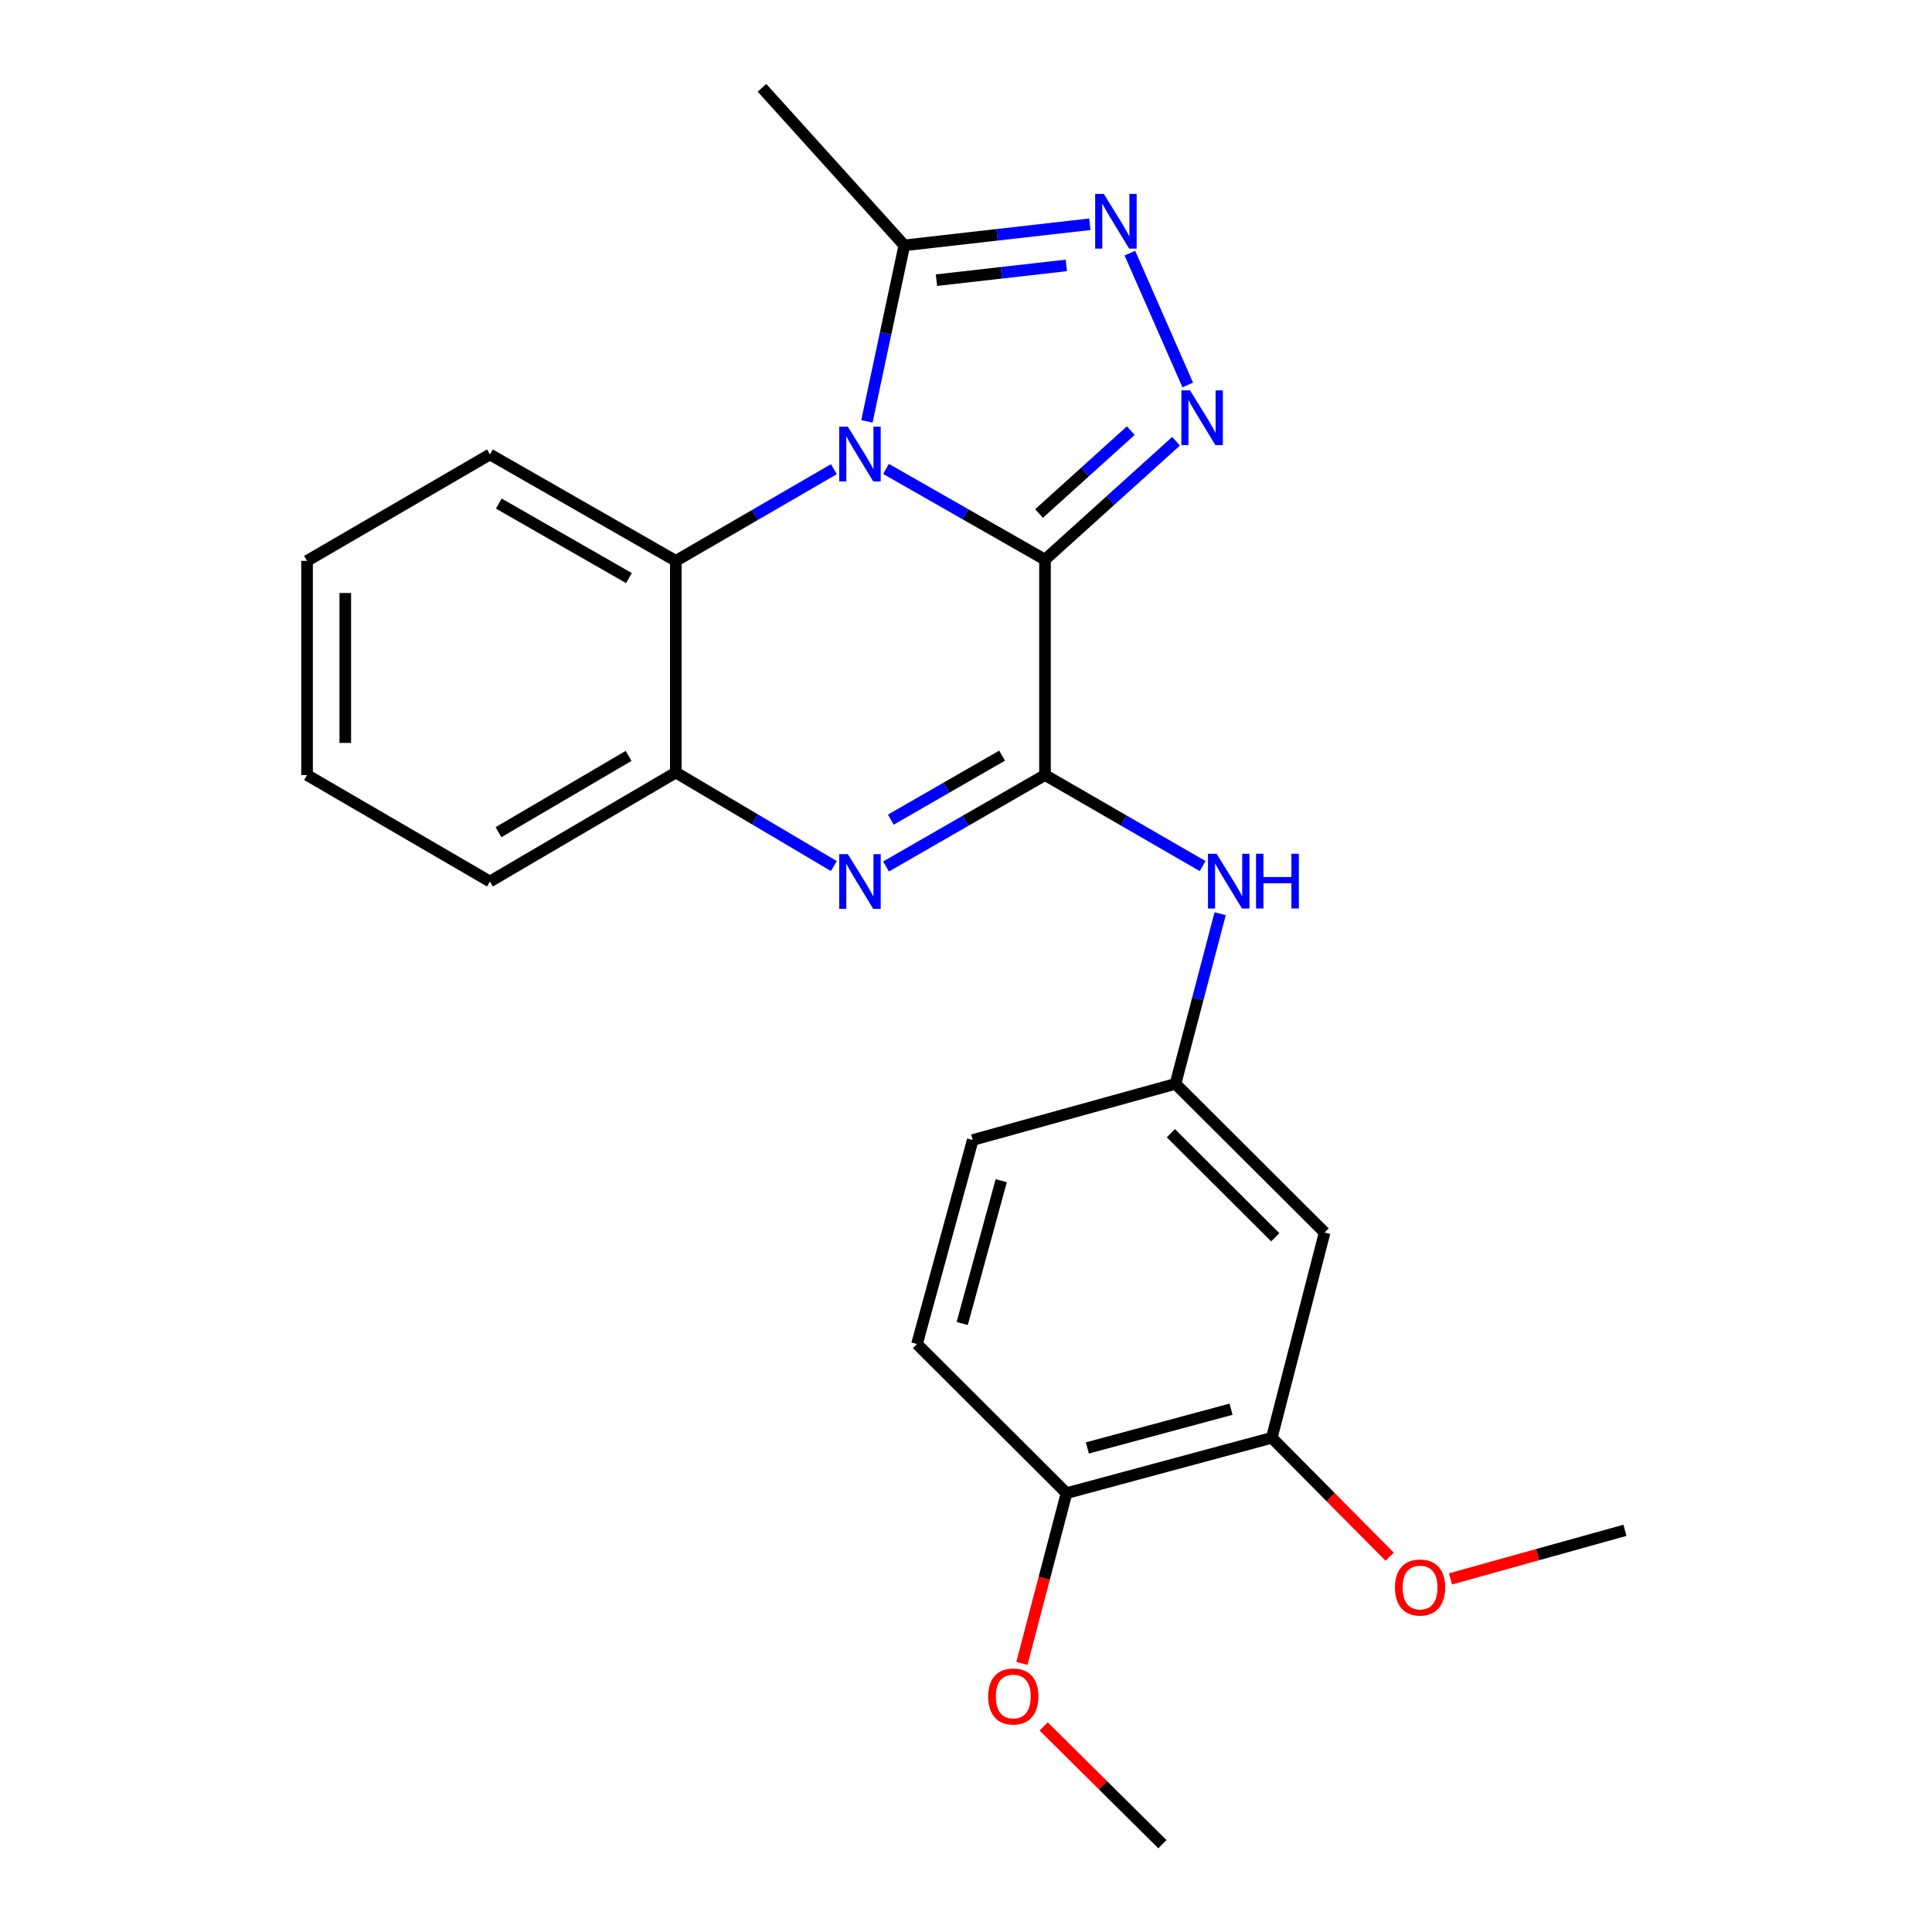 <?xml version='1.0' encoding='iso-8859-1'?>
<svg version='1.1' baseProfile='full'
              xmlns='http://www.w3.org/2000/svg'
                      xmlns:rdkit='http://www.rdkit.org/xml'
                      xmlns:xlink='http://www.w3.org/1999/xlink'
                  xml:space='preserve'
width='1000px' height='1000px' viewBox='0 0 1000 1000'>
<!-- END OF HEADER -->
<rect style='opacity:1.0;fill:#FFFFFF;stroke:none' width='1000' height='1000' x='0' y='0'> </rect>
<path class='bond-0' d='M 540.886,289.67 L 499.747,266.192' style='fill:none;fill-rule:evenodd;stroke:#000000;stroke-width:6px;stroke-linecap:butt;stroke-linejoin:miter;stroke-opacity:1' />
<path class='bond-0' d='M 499.747,266.192 L 458.609,242.715' style='fill:none;fill-rule:evenodd;stroke:#0000FF;stroke-width:6px;stroke-linecap:butt;stroke-linejoin:miter;stroke-opacity:1' />
<path class='bond-1' d='M 540.886,289.67 L 540.886,401.16' style='fill:none;fill-rule:evenodd;stroke:#000000;stroke-width:6px;stroke-linecap:butt;stroke-linejoin:miter;stroke-opacity:1' />
<path class='bond-2' d='M 540.886,289.67 L 574.806,259.027' style='fill:none;fill-rule:evenodd;stroke:#000000;stroke-width:6px;stroke-linecap:butt;stroke-linejoin:miter;stroke-opacity:1' />
<path class='bond-2' d='M 574.806,259.027 L 608.727,228.384' style='fill:none;fill-rule:evenodd;stroke:#0000FF;stroke-width:6px;stroke-linecap:butt;stroke-linejoin:miter;stroke-opacity:1' />
<path class='bond-2' d='M 537.8,265.796 L 561.545,244.347' style='fill:none;fill-rule:evenodd;stroke:#000000;stroke-width:6px;stroke-linecap:butt;stroke-linejoin:miter;stroke-opacity:1' />
<path class='bond-2' d='M 561.545,244.347 L 585.289,222.897' style='fill:none;fill-rule:evenodd;stroke:#0000FF;stroke-width:6px;stroke-linecap:butt;stroke-linejoin:miter;stroke-opacity:1' />
<path class='bond-5' d='M 448.709,218.092 L 458.39,172.543' style='fill:none;fill-rule:evenodd;stroke:#0000FF;stroke-width:6px;stroke-linecap:butt;stroke-linejoin:miter;stroke-opacity:1' />
<path class='bond-5' d='M 458.39,172.543 L 468.072,126.995' style='fill:none;fill-rule:evenodd;stroke:#000000;stroke-width:6px;stroke-linecap:butt;stroke-linejoin:miter;stroke-opacity:1' />
<path class='bond-6' d='M 431.617,242.841 L 390.709,266.574' style='fill:none;fill-rule:evenodd;stroke:#0000FF;stroke-width:6px;stroke-linecap:butt;stroke-linejoin:miter;stroke-opacity:1' />
<path class='bond-6' d='M 390.709,266.574 L 349.8,290.307' style='fill:none;fill-rule:evenodd;stroke:#000000;stroke-width:6px;stroke-linecap:butt;stroke-linejoin:miter;stroke-opacity:1' />
<path class='bond-3' d='M 540.886,401.16 L 499.75,424.829' style='fill:none;fill-rule:evenodd;stroke:#000000;stroke-width:6px;stroke-linecap:butt;stroke-linejoin:miter;stroke-opacity:1' />
<path class='bond-3' d='M 499.75,424.829 L 458.614,448.498' style='fill:none;fill-rule:evenodd;stroke:#0000FF;stroke-width:6px;stroke-linecap:butt;stroke-linejoin:miter;stroke-opacity:1' />
<path class='bond-3' d='M 518.678,391.113 L 489.884,407.682' style='fill:none;fill-rule:evenodd;stroke:#000000;stroke-width:6px;stroke-linecap:butt;stroke-linejoin:miter;stroke-opacity:1' />
<path class='bond-3' d='M 489.884,407.682 L 461.089,424.25' style='fill:none;fill-rule:evenodd;stroke:#0000FF;stroke-width:6px;stroke-linecap:butt;stroke-linejoin:miter;stroke-opacity:1' />
<path class='bond-8' d='M 540.886,401.16 L 581.689,424.721' style='fill:none;fill-rule:evenodd;stroke:#000000;stroke-width:6px;stroke-linecap:butt;stroke-linejoin:miter;stroke-opacity:1' />
<path class='bond-8' d='M 581.689,424.721 L 622.493,448.283' style='fill:none;fill-rule:evenodd;stroke:#0000FF;stroke-width:6px;stroke-linecap:butt;stroke-linejoin:miter;stroke-opacity:1' />
<path class='bond-4' d='M 614.775,199.272 L 584.823,131.016' style='fill:none;fill-rule:evenodd;stroke:#0000FF;stroke-width:6px;stroke-linecap:butt;stroke-linejoin:miter;stroke-opacity:1' />
<path class='bond-7' d='M 431.603,448.272 L 390.702,424.062' style='fill:none;fill-rule:evenodd;stroke:#0000FF;stroke-width:6px;stroke-linecap:butt;stroke-linejoin:miter;stroke-opacity:1' />
<path class='bond-7' d='M 390.702,424.062 L 349.8,399.852' style='fill:none;fill-rule:evenodd;stroke:#000000;stroke-width:6px;stroke-linecap:butt;stroke-linejoin:miter;stroke-opacity:1' />
<path class='bond-24' d='M 564.099,116.077 L 516.085,121.536' style='fill:none;fill-rule:evenodd;stroke:#0000FF;stroke-width:6px;stroke-linecap:butt;stroke-linejoin:miter;stroke-opacity:1' />
<path class='bond-24' d='M 516.085,121.536 L 468.072,126.995' style='fill:none;fill-rule:evenodd;stroke:#000000;stroke-width:6px;stroke-linecap:butt;stroke-linejoin:miter;stroke-opacity:1' />
<path class='bond-24' d='M 551.93,137.371 L 518.32,141.193' style='fill:none;fill-rule:evenodd;stroke:#0000FF;stroke-width:6px;stroke-linecap:butt;stroke-linejoin:miter;stroke-opacity:1' />
<path class='bond-24' d='M 518.32,141.193 L 484.711,145.014' style='fill:none;fill-rule:evenodd;stroke:#000000;stroke-width:6px;stroke-linecap:butt;stroke-linejoin:miter;stroke-opacity:1' />
<path class='bond-17' d='M 468.072,126.995 L 394.401,45.455' style='fill:none;fill-rule:evenodd;stroke:#000000;stroke-width:6px;stroke-linecap:butt;stroke-linejoin:miter;stroke-opacity:1' />
<path class='bond-18' d='M 349.8,290.307 L 253.587,235.221' style='fill:none;fill-rule:evenodd;stroke:#000000;stroke-width:6px;stroke-linecap:butt;stroke-linejoin:miter;stroke-opacity:1' />
<path class='bond-18' d='M 325.538,299.213 L 258.189,260.653' style='fill:none;fill-rule:evenodd;stroke:#000000;stroke-width:6px;stroke-linecap:butt;stroke-linejoin:miter;stroke-opacity:1' />
<path class='bond-25' d='M 349.8,290.307 L 349.8,399.852' style='fill:none;fill-rule:evenodd;stroke:#000000;stroke-width:6px;stroke-linecap:butt;stroke-linejoin:miter;stroke-opacity:1' />
<path class='bond-19' d='M 349.8,399.852 L 253.587,456.268' style='fill:none;fill-rule:evenodd;stroke:#000000;stroke-width:6px;stroke-linecap:butt;stroke-linejoin:miter;stroke-opacity:1' />
<path class='bond-19' d='M 325.361,391.248 L 258.012,430.739' style='fill:none;fill-rule:evenodd;stroke:#000000;stroke-width:6px;stroke-linecap:butt;stroke-linejoin:miter;stroke-opacity:1' />
<path class='bond-11' d='M 631.549,472.942 L 619.992,516.97' style='fill:none;fill-rule:evenodd;stroke:#0000FF;stroke-width:6px;stroke-linecap:butt;stroke-linejoin:miter;stroke-opacity:1' />
<path class='bond-11' d='M 619.992,516.97 L 608.435,560.999' style='fill:none;fill-rule:evenodd;stroke:#000000;stroke-width:6px;stroke-linecap:butt;stroke-linejoin:miter;stroke-opacity:1' />
<path class='bond-9' d='M 685.623,637.945 L 608.435,560.999' style='fill:none;fill-rule:evenodd;stroke:#000000;stroke-width:6px;stroke-linecap:butt;stroke-linejoin:miter;stroke-opacity:1' />
<path class='bond-9' d='M 660.078,640.414 L 606.046,586.552' style='fill:none;fill-rule:evenodd;stroke:#000000;stroke-width:6px;stroke-linecap:butt;stroke-linejoin:miter;stroke-opacity:1' />
<path class='bond-10' d='M 685.623,637.945 L 658.278,744.204' style='fill:none;fill-rule:evenodd;stroke:#000000;stroke-width:6px;stroke-linecap:butt;stroke-linejoin:miter;stroke-opacity:1' />
<path class='bond-15' d='M 658.278,744.204 L 688.79,774.978' style='fill:none;fill-rule:evenodd;stroke:#000000;stroke-width:6px;stroke-linecap:butt;stroke-linejoin:miter;stroke-opacity:1' />
<path class='bond-15' d='M 688.79,774.978 L 719.302,805.752' style='fill:none;fill-rule:evenodd;stroke:#FF0000;stroke-width:6px;stroke-linecap:butt;stroke-linejoin:miter;stroke-opacity:1' />
<path class='bond-27' d='M 658.278,744.204 L 552.03,772.857' style='fill:none;fill-rule:evenodd;stroke:#000000;stroke-width:6px;stroke-linecap:butt;stroke-linejoin:miter;stroke-opacity:1' />
<path class='bond-27' d='M 637.19,729.401 L 562.816,749.458' style='fill:none;fill-rule:evenodd;stroke:#000000;stroke-width:6px;stroke-linecap:butt;stroke-linejoin:miter;stroke-opacity:1' />
<path class='bond-14' d='M 608.435,560.999 L 503.484,590.069' style='fill:none;fill-rule:evenodd;stroke:#000000;stroke-width:6px;stroke-linecap:butt;stroke-linejoin:miter;stroke-opacity:1' />
<path class='bond-12' d='M 552.03,772.857 L 474.633,695.669' style='fill:none;fill-rule:evenodd;stroke:#000000;stroke-width:6px;stroke-linecap:butt;stroke-linejoin:miter;stroke-opacity:1' />
<path class='bond-16' d='M 552.03,772.857 L 540.485,816.918' style='fill:none;fill-rule:evenodd;stroke:#000000;stroke-width:6px;stroke-linecap:butt;stroke-linejoin:miter;stroke-opacity:1' />
<path class='bond-16' d='M 540.485,816.918 L 528.941,860.979' style='fill:none;fill-rule:evenodd;stroke:#FF0000;stroke-width:6px;stroke-linecap:butt;stroke-linejoin:miter;stroke-opacity:1' />
<path class='bond-13' d='M 474.633,695.669 L 503.484,590.069' style='fill:none;fill-rule:evenodd;stroke:#000000;stroke-width:6px;stroke-linecap:butt;stroke-linejoin:miter;stroke-opacity:1' />
<path class='bond-13' d='M 498.045,685.043 L 518.24,611.123' style='fill:none;fill-rule:evenodd;stroke:#000000;stroke-width:6px;stroke-linecap:butt;stroke-linejoin:miter;stroke-opacity:1' />
<path class='bond-20' d='M 750.779,817.227 L 795.922,804.659' style='fill:none;fill-rule:evenodd;stroke:#FF0000;stroke-width:6px;stroke-linecap:butt;stroke-linejoin:miter;stroke-opacity:1' />
<path class='bond-20' d='M 795.922,804.659 L 841.066,792.091' style='fill:none;fill-rule:evenodd;stroke:#000000;stroke-width:6px;stroke-linecap:butt;stroke-linejoin:miter;stroke-opacity:1' />
<path class='bond-21' d='M 540.194,893.6 L 570.929,924.073' style='fill:none;fill-rule:evenodd;stroke:#FF0000;stroke-width:6px;stroke-linecap:butt;stroke-linejoin:miter;stroke-opacity:1' />
<path class='bond-21' d='M 570.929,924.073 L 601.665,954.545' style='fill:none;fill-rule:evenodd;stroke:#000000;stroke-width:6px;stroke-linecap:butt;stroke-linejoin:miter;stroke-opacity:1' />
<path class='bond-22' d='M 253.587,235.221 L 158.934,290.307' style='fill:none;fill-rule:evenodd;stroke:#000000;stroke-width:6px;stroke-linecap:butt;stroke-linejoin:miter;stroke-opacity:1' />
<path class='bond-23' d='M 253.587,456.268 L 158.934,401.16' style='fill:none;fill-rule:evenodd;stroke:#000000;stroke-width:6px;stroke-linecap:butt;stroke-linejoin:miter;stroke-opacity:1' />
<path class='bond-26' d='M 158.934,290.307 L 158.934,401.16' style='fill:none;fill-rule:evenodd;stroke:#000000;stroke-width:6px;stroke-linecap:butt;stroke-linejoin:miter;stroke-opacity:1' />
<path class='bond-26' d='M 178.718,306.935 L 178.718,384.532' style='fill:none;fill-rule:evenodd;stroke:#000000;stroke-width:6px;stroke-linecap:butt;stroke-linejoin:miter;stroke-opacity:1' />
<path  class='atom-1' d='M 438.852 220.852
L 448.132 235.852
Q 449.052 237.332, 450.532 240.012
Q 452.012 242.692, 452.092 242.852
L 452.092 220.852
L 455.852 220.852
L 455.852 249.172
L 451.972 249.172
L 442.012 232.772
Q 440.852 230.852, 439.612 228.652
Q 438.412 226.452, 438.052 225.772
L 438.052 249.172
L 434.372 249.172
L 434.372 220.852
L 438.852 220.852
' fill='#0000FF'/>
<path  class='atom-3' d='M 615.946 202.047
L 625.226 217.047
Q 626.146 218.527, 627.626 221.207
Q 629.106 223.887, 629.186 224.047
L 629.186 202.047
L 632.946 202.047
L 632.946 230.367
L 629.066 230.367
L 619.106 213.967
Q 617.946 212.047, 616.706 209.847
Q 615.506 207.647, 615.146 206.967
L 615.146 230.367
L 611.466 230.367
L 611.466 202.047
L 615.946 202.047
' fill='#0000FF'/>
<path  class='atom-4' d='M 438.852 442.108
L 448.132 457.108
Q 449.052 458.588, 450.532 461.268
Q 452.012 463.948, 452.092 464.108
L 452.092 442.108
L 455.852 442.108
L 455.852 470.428
L 451.972 470.428
L 442.012 454.028
Q 440.852 452.108, 439.612 449.908
Q 438.412 447.708, 438.052 447.028
L 438.052 470.428
L 434.372 470.428
L 434.372 442.108
L 438.852 442.108
' fill='#0000FF'/>
<path  class='atom-5' d='M 571.335 100.383
L 580.615 115.383
Q 581.535 116.863, 583.015 119.543
Q 584.495 122.223, 584.575 122.383
L 584.575 100.383
L 588.335 100.383
L 588.335 128.703
L 584.455 128.703
L 574.495 112.303
Q 573.335 110.383, 572.095 108.183
Q 570.895 105.983, 570.535 105.303
L 570.535 128.703
L 566.855 128.703
L 566.855 100.383
L 571.335 100.383
' fill='#0000FF'/>
<path  class='atom-9' d='M 629.718 441.91
L 638.998 456.91
Q 639.918 458.39, 641.398 461.07
Q 642.878 463.75, 642.958 463.91
L 642.958 441.91
L 646.718 441.91
L 646.718 470.23
L 642.838 470.23
L 632.878 453.83
Q 631.718 451.91, 630.478 449.71
Q 629.278 447.51, 628.918 446.83
L 628.918 470.23
L 625.238 470.23
L 625.238 441.91
L 629.718 441.91
' fill='#0000FF'/>
<path  class='atom-9' d='M 650.118 441.91
L 653.958 441.91
L 653.958 453.95
L 668.438 453.95
L 668.438 441.91
L 672.278 441.91
L 672.278 470.23
L 668.438 470.23
L 668.438 457.15
L 653.958 457.15
L 653.958 470.23
L 650.118 470.23
L 650.118 441.91
' fill='#0000FF'/>
<path  class='atom-16' d='M 722.027 821.692
Q 722.027 814.892, 725.387 811.092
Q 728.747 807.292, 735.027 807.292
Q 741.307 807.292, 744.667 811.092
Q 748.027 814.892, 748.027 821.692
Q 748.027 828.572, 744.627 832.492
Q 741.227 836.372, 735.027 836.372
Q 728.787 836.372, 725.387 832.492
Q 722.027 828.612, 722.027 821.692
M 735.027 833.172
Q 739.347 833.172, 741.667 830.292
Q 744.027 827.372, 744.027 821.692
Q 744.027 816.132, 741.667 813.332
Q 739.347 810.492, 735.027 810.492
Q 730.707 810.492, 728.347 813.292
Q 726.027 816.092, 726.027 821.692
Q 726.027 827.412, 728.347 830.292
Q 730.707 833.172, 735.027 833.172
' fill='#FF0000'/>
<path  class='atom-17' d='M 511.476 878.097
Q 511.476 871.297, 514.836 867.497
Q 518.196 863.697, 524.476 863.697
Q 530.756 863.697, 534.116 867.497
Q 537.476 871.297, 537.476 878.097
Q 537.476 884.977, 534.076 888.897
Q 530.676 892.777, 524.476 892.777
Q 518.236 892.777, 514.836 888.897
Q 511.476 885.017, 511.476 878.097
M 524.476 889.577
Q 528.796 889.577, 531.116 886.697
Q 533.476 883.777, 533.476 878.097
Q 533.476 872.537, 531.116 869.737
Q 528.796 866.897, 524.476 866.897
Q 520.156 866.897, 517.796 869.697
Q 515.476 872.497, 515.476 878.097
Q 515.476 883.817, 517.796 886.697
Q 520.156 889.577, 524.476 889.577
' fill='#FF0000'/>
</svg>
